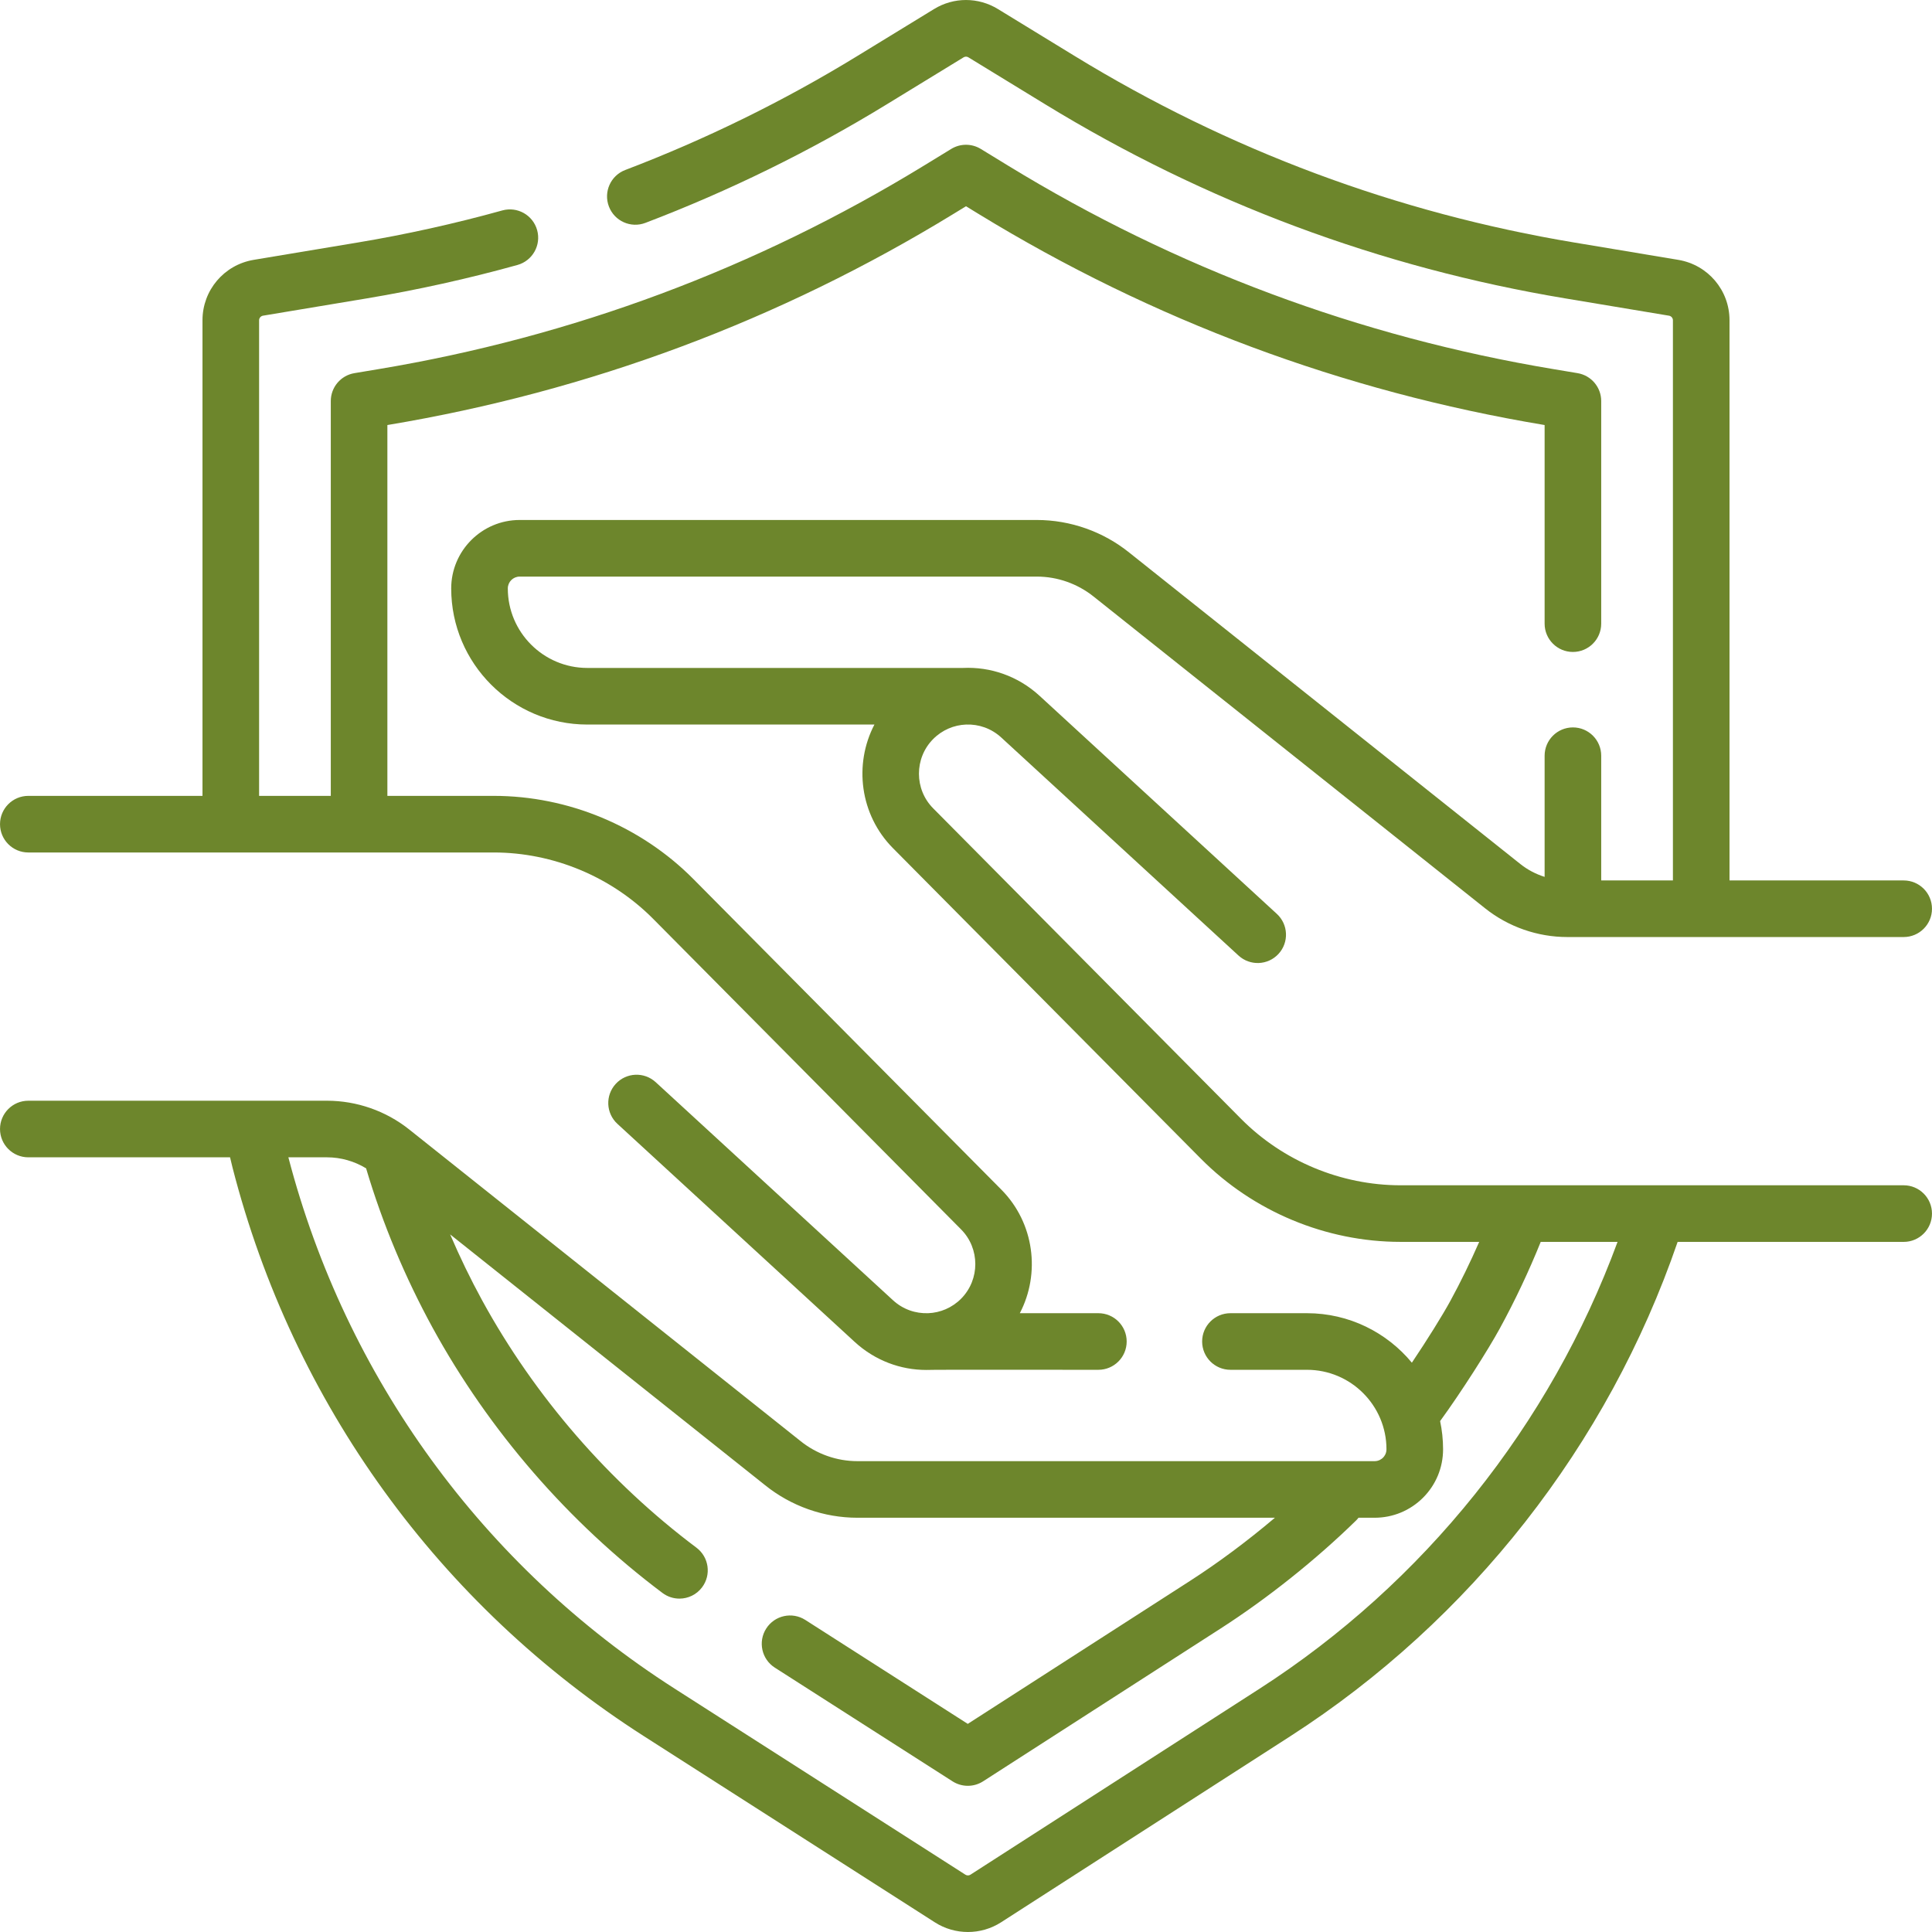 <svg width="120" height="120" viewBox="0 0 120 120" fill="none" xmlns="http://www.w3.org/2000/svg">
<g clip-path="url(#clip0_1_196)">
<path d="M1.759 52.949H30.668C34.362 52.949 37.971 54.453 40.572 57.075L59.698 76.364C60.87 77.546 60.872 79.472 59.703 80.657C59.134 81.233 58.397 81.536 57.651 81.565C56.867 81.593 56.087 81.331 55.465 80.76L40.728 67.217C40.013 66.56 38.901 66.607 38.244 67.322C37.587 68.037 37.634 69.148 38.349 69.805L53.087 83.349C54.353 84.512 55.944 85.09 57.531 85.09C57.927 85.063 67.829 85.09 68.222 85.081C69.193 85.081 69.98 84.294 69.98 83.323C69.98 82.352 69.193 81.565 68.222 81.565H63.343C64.633 79.096 64.249 75.961 62.194 73.889L43.068 54.6C39.812 51.316 35.293 49.433 30.668 49.433H24.061V26.4L24.083 26.396C36.587 24.312 48.409 19.902 59.221 13.287L60 12.81L60.779 13.287C71.591 19.902 83.413 24.312 95.917 26.396L95.939 26.399V38.736C95.939 39.707 96.725 40.494 97.696 40.494C98.667 40.494 99.454 39.707 99.454 38.736V24.91C99.454 24.051 98.833 23.318 97.985 23.177L96.495 22.928C84.439 20.919 73.04 16.667 62.614 10.288L60.917 9.25C60.354 8.906 59.646 8.906 59.083 9.25L57.386 10.288C46.961 16.666 35.562 20.919 23.505 22.928L22.015 23.177C21.167 23.318 20.546 24.051 20.546 24.91V49.433H16.093V19.892C16.093 19.754 16.198 19.631 16.333 19.608L22.774 18.535C25.924 18.009 29.075 17.31 32.14 16.458C33.075 16.198 33.623 15.229 33.363 14.294C33.103 13.358 32.134 12.811 31.198 13.071C28.252 13.89 25.223 14.562 22.195 15.067L15.751 16.141C13.912 16.452 12.577 18.03 12.577 19.892V49.433H1.759C0.788 49.433 0.001 50.22 0.001 51.191C0.001 52.161 0.788 52.949 1.759 52.949Z" fill="#6D862C"/>
<path d="M118.241 73.62H86.988C83.295 73.62 79.685 72.116 77.085 69.493L57.958 50.204C56.786 49.022 56.784 47.096 57.953 45.911C58.521 45.336 59.257 45.033 60.003 45.003C60.787 44.974 61.568 45.237 62.19 45.808L76.928 59.352C77.643 60.008 78.755 59.962 79.412 59.246C80.069 58.532 80.022 57.42 79.307 56.763L64.57 43.219C63.221 41.98 61.504 41.407 59.815 41.487H36.479C33.756 41.487 31.541 39.272 31.541 36.55C31.541 36.143 31.871 35.813 32.278 35.813H64.399C65.683 35.813 66.939 36.257 67.948 37.07L92.245 56.419C93.688 57.568 95.5 58.201 97.345 58.201H118.242C119.213 58.201 119.999 57.414 119.999 56.444C119.999 55.473 119.213 54.686 118.242 54.686H107.423V19.892C107.423 18.03 106.088 16.452 104.246 16.141L97.805 15.067C86.765 13.228 76.324 9.334 66.772 3.492L61.985 0.563C60.761 -0.187 59.239 -0.187 58.016 0.562L53.228 3.492C48.682 6.275 43.84 8.652 38.837 10.558C37.929 10.903 37.474 11.919 37.82 12.826C38.165 13.733 39.181 14.189 40.088 13.843C45.294 11.86 50.332 9.387 55.063 6.49L59.852 3.56C59.942 3.505 60.058 3.505 60.149 3.561L64.938 6.49C74.876 12.569 85.74 16.622 97.227 18.535L103.664 19.608C103.803 19.631 103.908 19.753 103.908 19.892V54.686H99.454V46.939C99.454 45.968 98.668 45.181 97.697 45.181C96.726 45.181 95.939 45.968 95.939 46.939V54.464C95.396 54.293 94.884 54.026 94.435 53.669L70.147 34.328C68.525 33.019 66.484 32.297 64.399 32.297H32.278C29.933 32.297 28.025 34.205 28.025 36.55C28.025 41.211 31.818 45.003 36.479 45.003H54.312C53.023 47.473 53.407 50.607 55.462 52.68L74.588 71.968C77.844 75.252 82.364 77.135 86.988 77.135H91.876C91.325 78.392 90.725 79.628 90.072 80.824C89.599 81.69 88.646 83.223 87.694 84.639C86.142 82.763 83.797 81.565 81.178 81.565H76.425C75.454 81.565 74.667 82.352 74.667 83.323C74.667 84.294 75.454 85.081 76.425 85.081H81.178C83.901 85.081 86.116 87.296 86.116 90.019C86.116 90.285 85.98 90.46 85.903 90.538C85.821 90.619 85.644 90.755 85.378 90.755H53.257C51.974 90.755 50.717 90.311 49.709 89.497L25.412 70.15C23.969 69.001 22.158 68.368 20.312 68.368H1.759C0.788 68.368 0.001 69.155 0.001 70.126C0.001 71.096 0.788 71.883 1.759 71.883H14.289C14.297 71.915 14.435 72.492 14.444 72.524C18.199 87.157 27.276 99.7 40.002 107.842L58.071 119.403C58.693 119.801 59.407 120 60.12 120C60.836 120 61.553 119.799 62.178 119.398L80.121 107.855C91.334 100.643 99.872 89.743 104.201 77.136H118.242C119.213 77.136 119.999 76.349 119.999 75.378C119.999 74.407 119.212 73.62 118.241 73.62ZM78.219 104.898L60.275 116.441C60.181 116.501 60.059 116.501 59.965 116.441L41.897 104.88C29.991 97.263 21.482 85.551 17.911 71.883H20.312C21.169 71.883 22.011 72.125 22.739 72.567C23.756 75.999 25.163 79.343 26.872 82.472C30.373 88.864 35.309 94.558 41.147 98.941C41.463 99.178 41.833 99.293 42.201 99.293C42.735 99.293 43.263 99.05 43.608 98.59C44.191 97.814 44.034 96.712 43.257 96.129C37.817 92.046 33.217 86.739 29.956 80.785C29.227 79.451 28.561 78.076 27.959 76.671L47.51 92.239C49.132 93.549 51.173 94.27 53.257 94.27H79.187C77.494 95.703 75.689 97.051 73.909 98.196L60.11 107.073L50.019 100.617C49.201 100.094 48.114 100.333 47.591 101.151C47.068 101.968 47.306 103.055 48.124 103.579L59.165 110.643C59.454 110.827 59.783 110.92 60.113 110.92C60.443 110.92 60.774 110.827 61.064 110.64L75.81 101.153C78.729 99.276 81.716 96.895 84.222 94.447C84.28 94.391 84.331 94.332 84.379 94.27H85.378C86.512 94.27 87.579 93.83 88.386 93.027C89.189 92.223 89.632 91.155 89.632 90.019C89.632 89.418 89.568 88.832 89.448 88.267C90.784 86.435 92.447 83.811 93.158 82.508C94.103 80.778 94.955 78.974 95.697 77.135H100.469C96.282 88.513 88.429 98.331 78.219 104.898Z" fill="#6D862C"/>
</g>
<defs>
<clipPath id="clip0_1_196">
<rect width="120" height="120" fill="white"/>
</clipPath>
</defs>
</svg>
